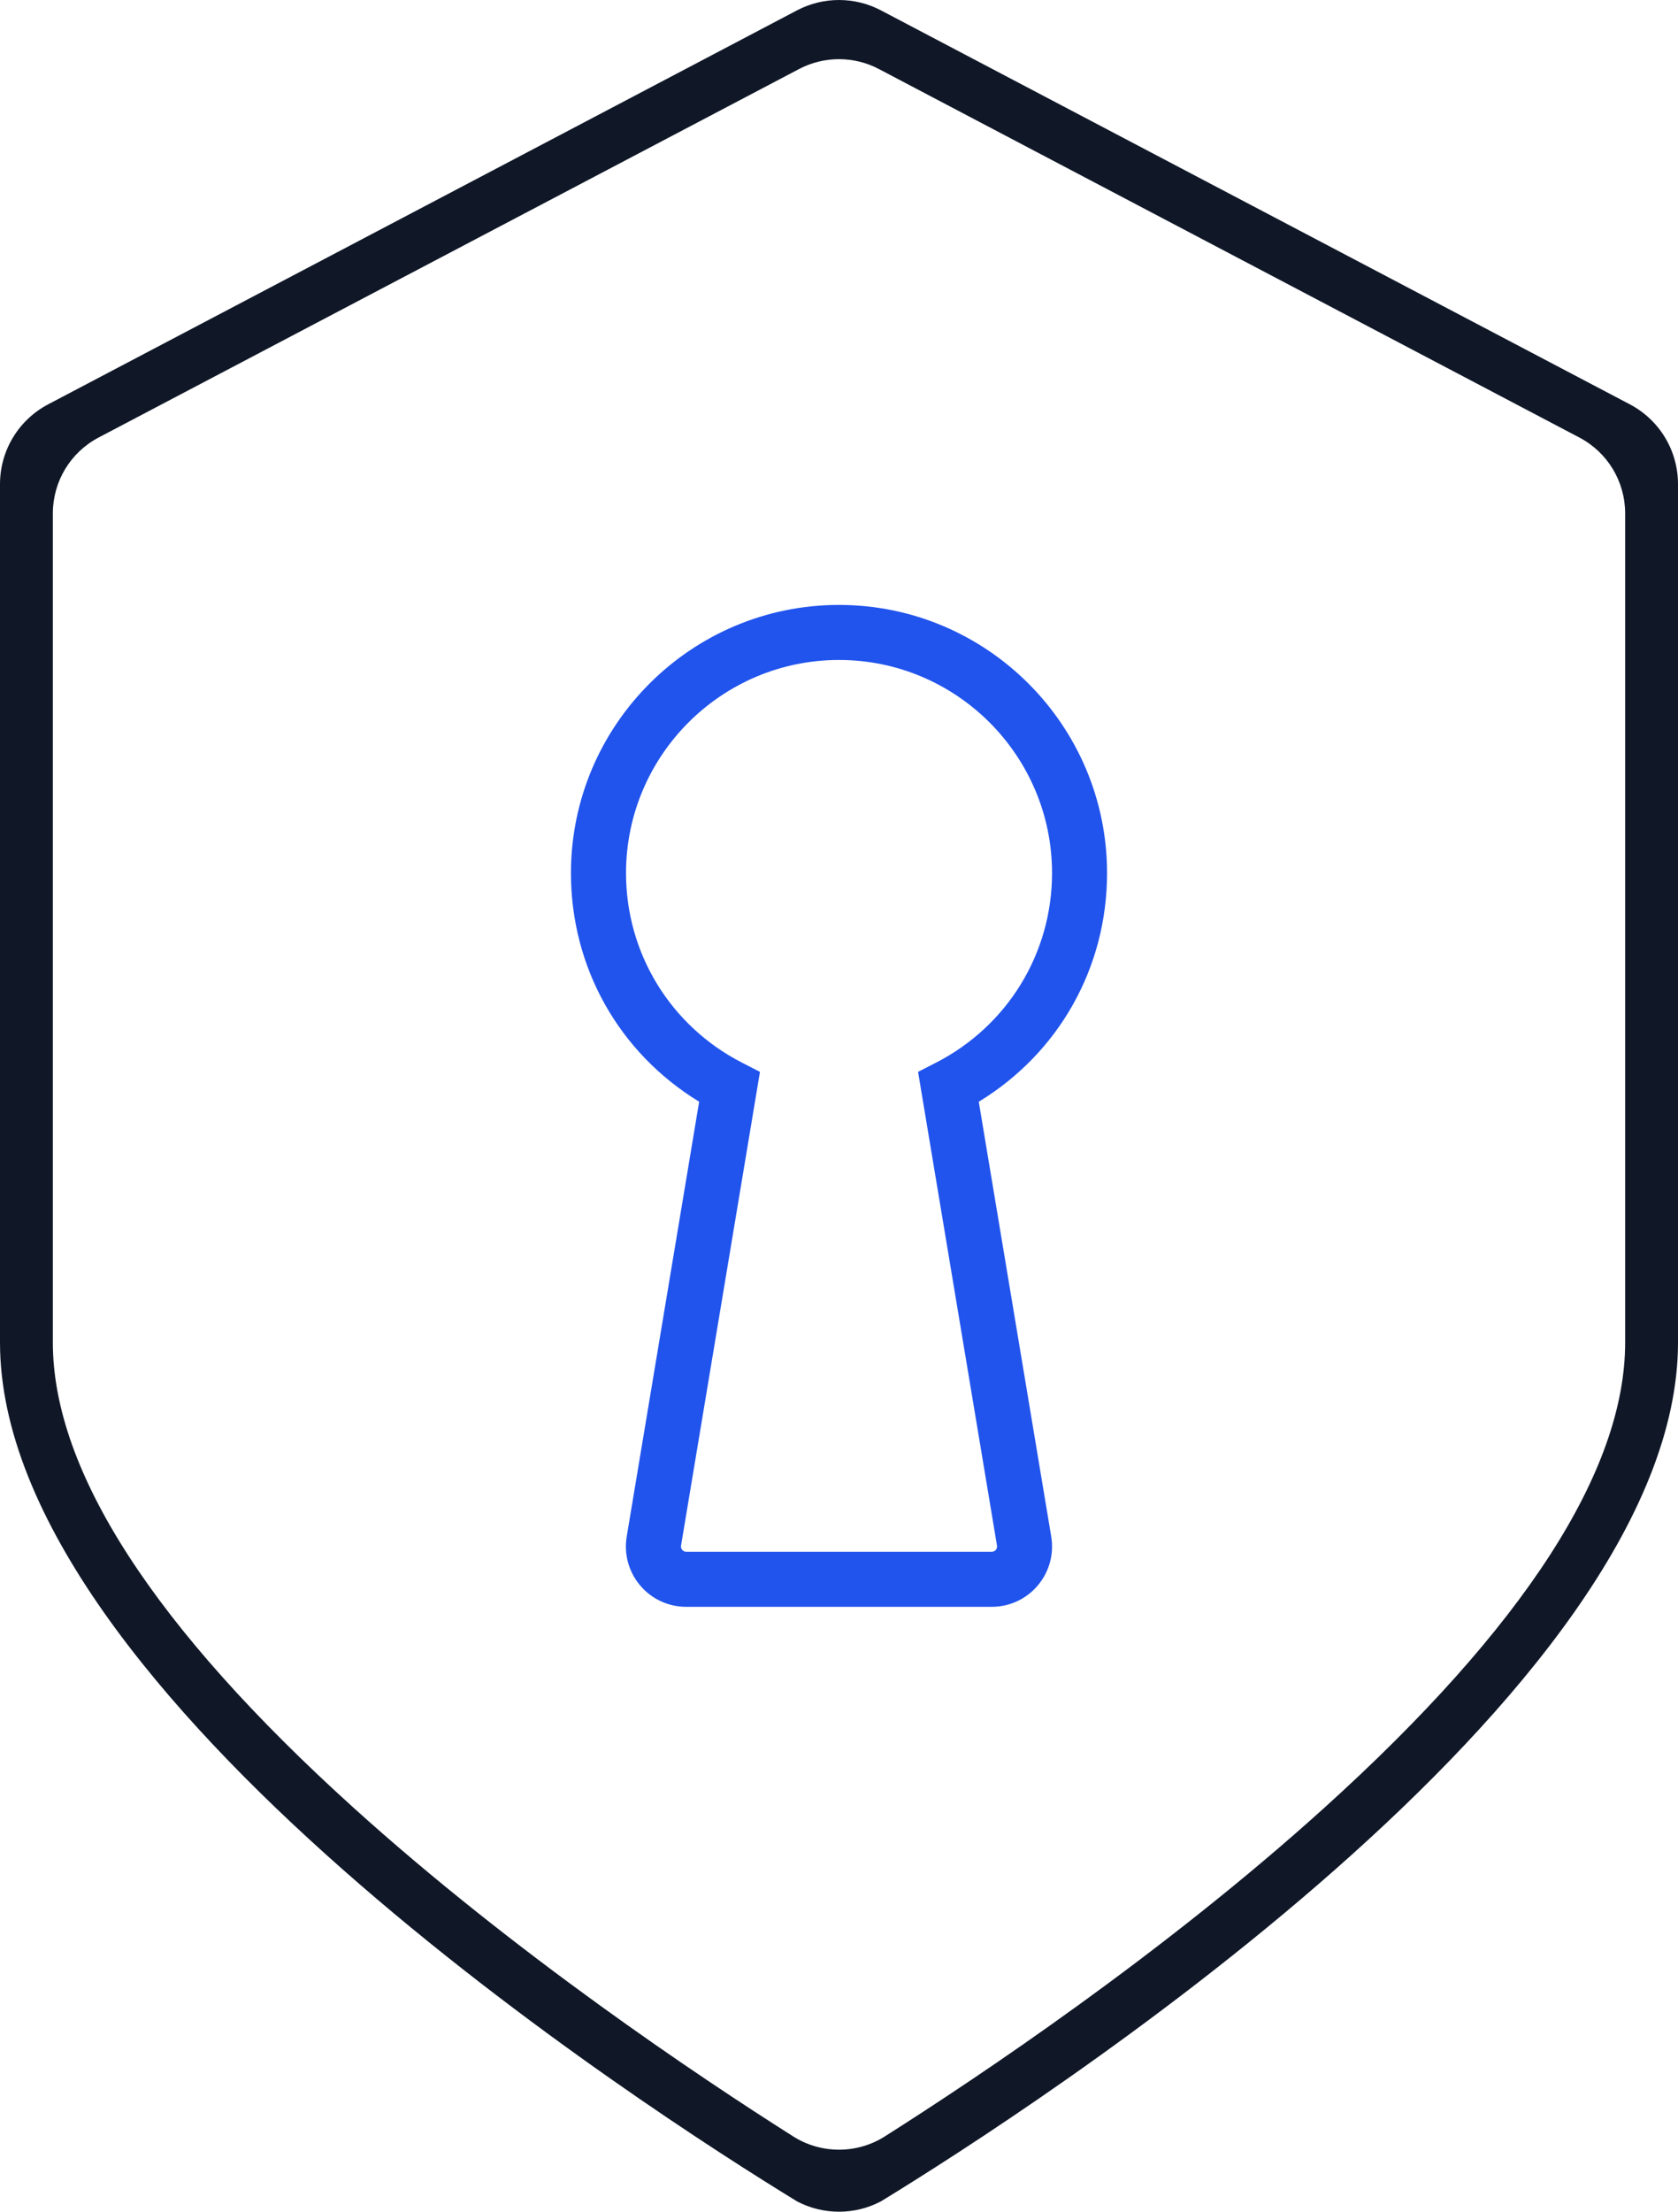 <?xml version="1.0" encoding="UTF-8"?> <svg xmlns="http://www.w3.org/2000/svg" id="Main_blue_-_Ink" viewBox="0 0 557.85 734.93"><defs><style>.cls-1{fill:#101828;}.cls-2{fill:#2154ed;}</style></defs><path class="cls-1" d="m557.85,160.9v285.21c0,116.72-215.8,255.31-264.97,285.37-8.72,4.59-19.12,4.6-27.86.04-.02-.02-.05-.03-.07-.04C215.76,701.4,0,562.82,0,446.11V160.9c0-11.18,6.15-21.36,16.04-26.56L264.95,3.45c8.75-4.6,19.19-4.6,27.93,0l248.93,130.89c9.89,5.2,16.04,15.38,16.04,26.56Zm-17.57,285.21V170.61c0-10.62-5.84-20.3-15.25-25.24L292.19,22.94c-4.16-2.19-8.72-3.28-13.27-3.28s-9.12,1.09-13.28,3.28L32.81,145.37c-9.4,4.94-15.24,14.62-15.24,25.24v275.5c0,42.62,33.62,94.62,99.92,154.54,53.59,48.43,114.62,89.26,146.24,109.28,9.23,5.85,21.16,5.85,30.39,0,31.61-20.03,92.65-60.86,146.24-109.3,66.3-59.92,99.92-111.91,99.92-154.52Z"></path><path class="cls-2" d="m325.41,366.09c26.71-16.3,42.63-44.65,42.63-75.97,0-49.14-39.98-89.11-89.12-89.11s-89.11,39.98-89.11,89.11c0,31.32,15.92,59.67,42.62,75.97l-24.08,144.5c-.97,5.82.66,11.75,4.48,16.25,3.81,4.51,9.38,7.09,15.29,7.09h101.59c5.91,0,11.48-2.58,15.29-7.09,3.82-4.5,5.45-10.43,4.48-16.25l-24.09-144.5Zm-99,147.51l26.24-157.43-5.95-3.05c-23.8-12.2-38.58-36.35-38.58-63,0-39.05,31.77-70.82,70.81-70.82s70.82,31.77,70.82,70.82c0,26.65-14.79,50.79-38.59,63l-5.95,3.05,26.24,157.42c.11.65-.16,1.14-.38,1.42-.24.28-.67.62-1.34.62h-101.59c-.67,0-1.1-.34-1.33-.61-.24-.29-.51-.78-.4-1.43Z"></path></svg> 